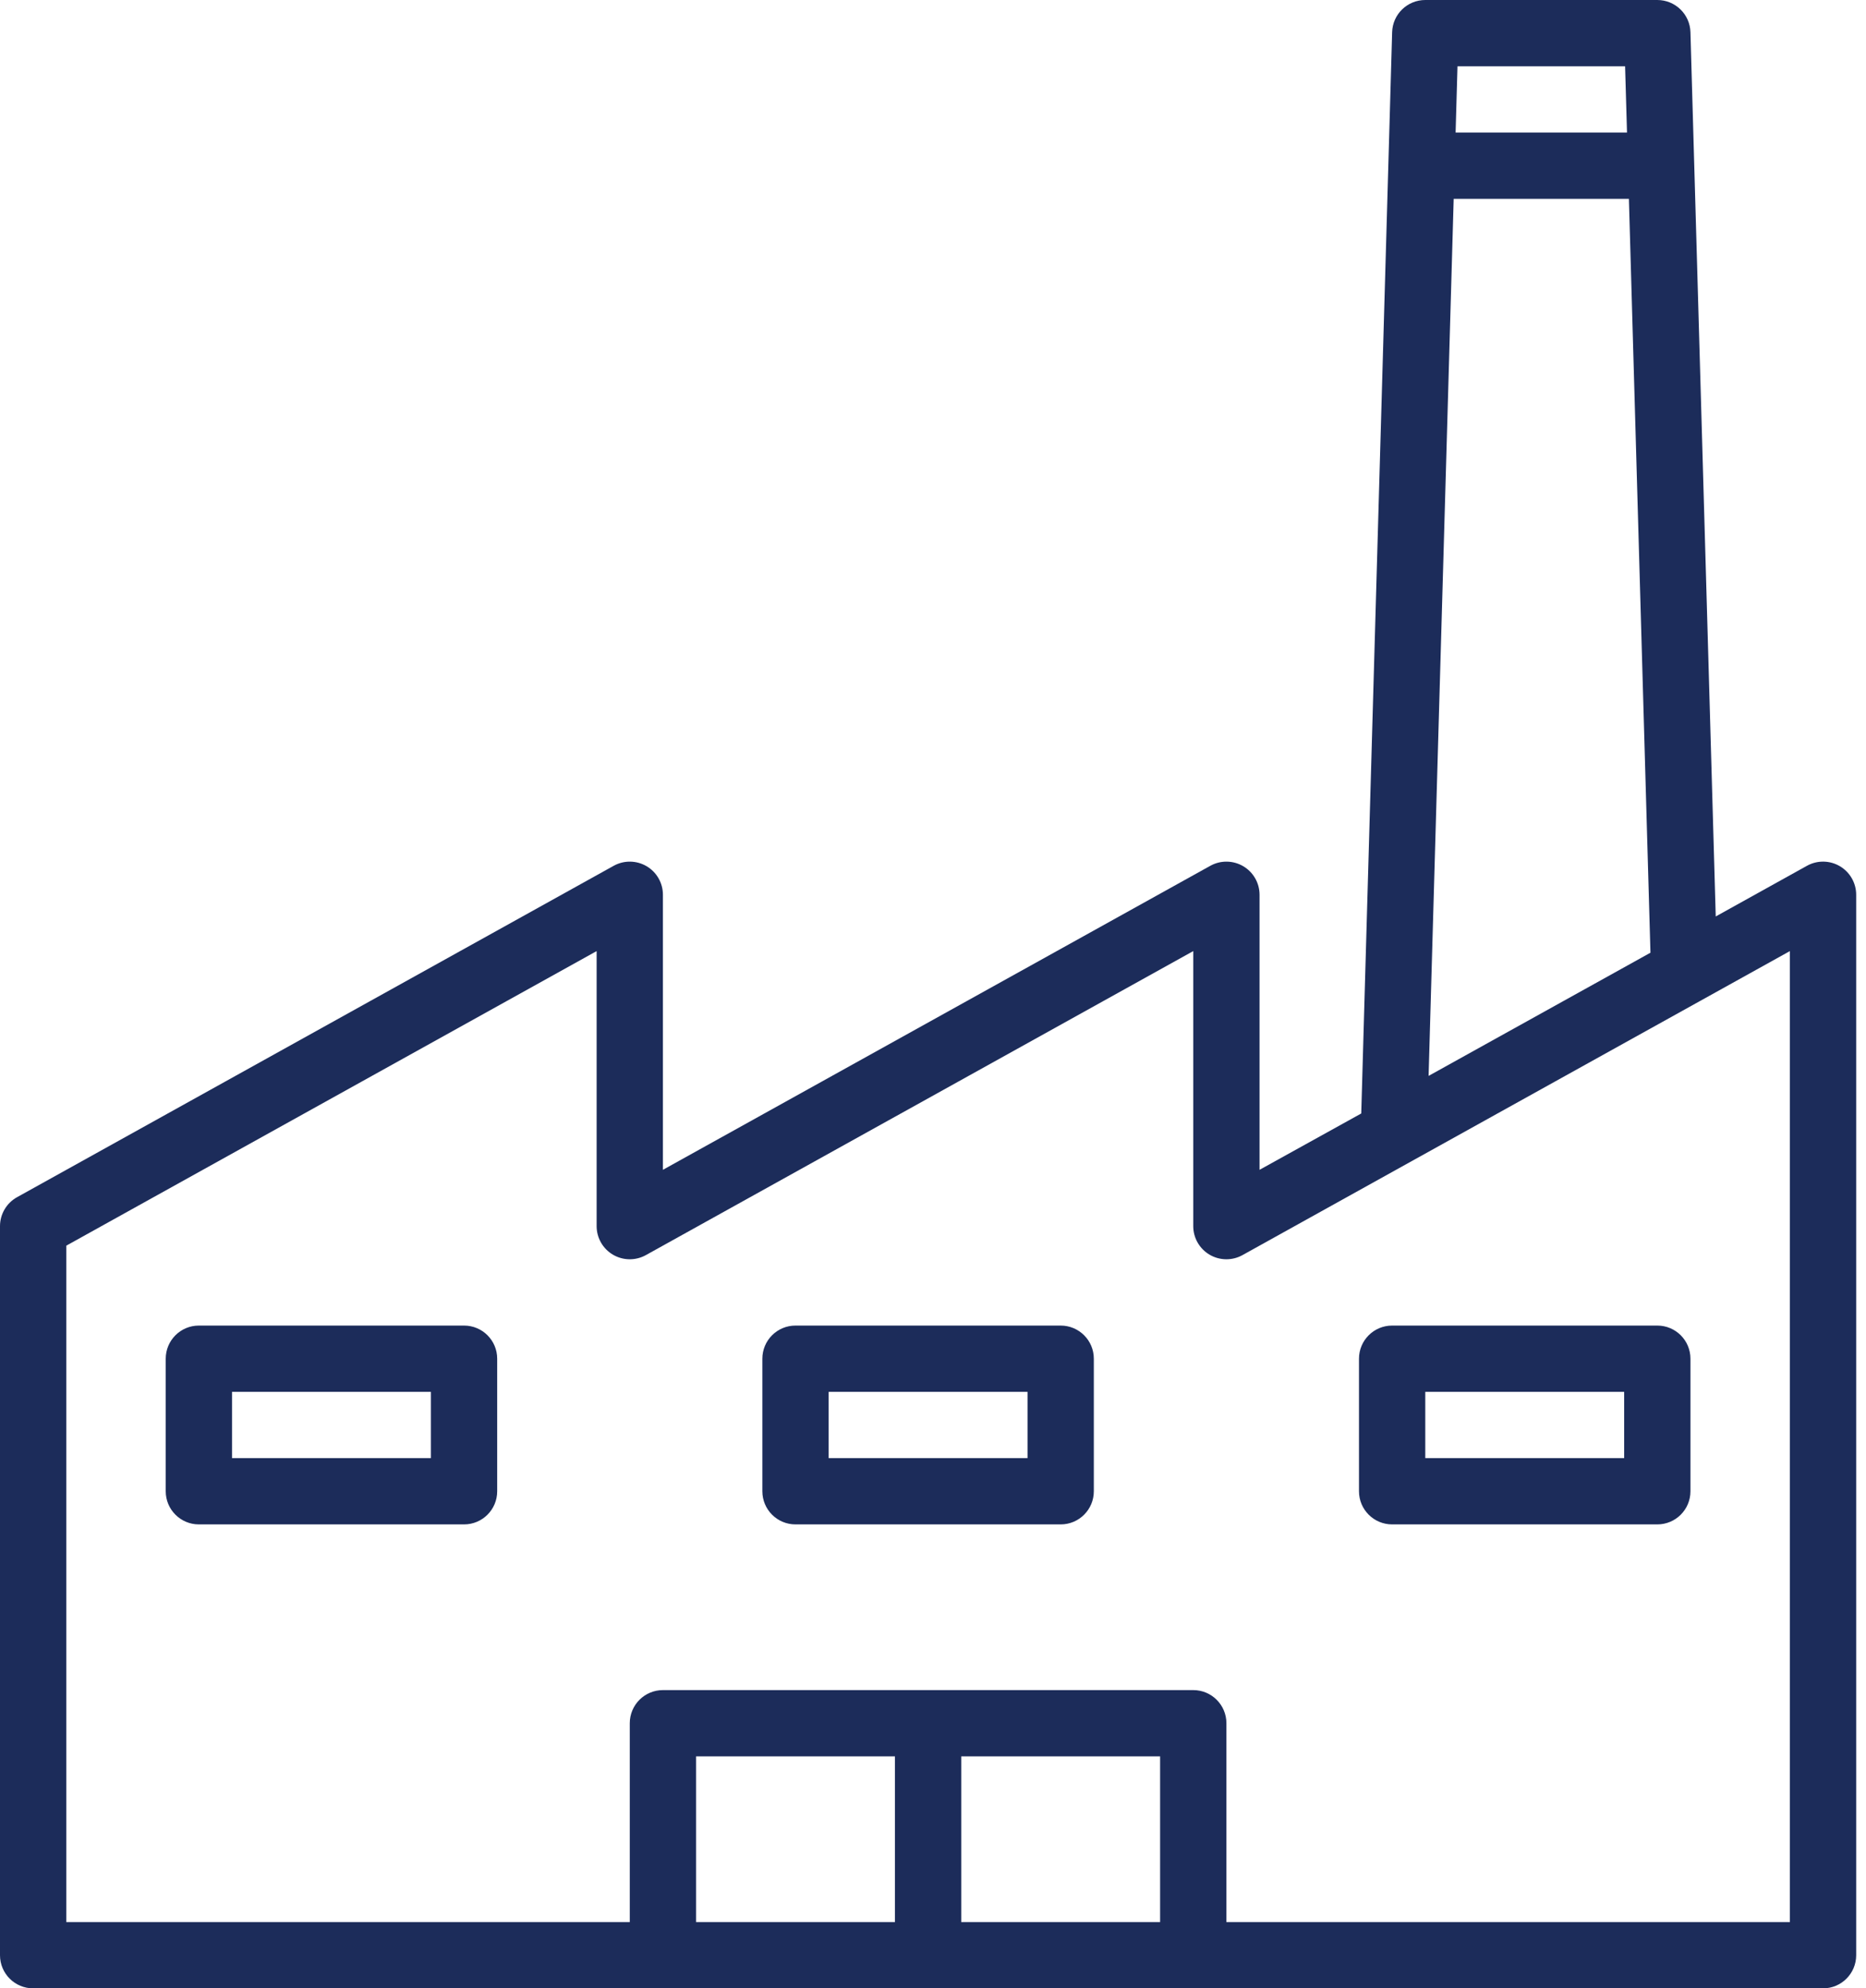 <?xml version="1.0" encoding="UTF-8"?>
<svg width="76px" height="81px" viewBox="0 0 76 81" version="1.1" xmlns="http://www.w3.org/2000/svg" xmlns:xlink="http://www.w3.org/1999/xlink">
    <title>noun_Factory_1943457</title>
    <g id="Page-1" stroke="none" stroke-width="1" fill="none" fill-rule="evenodd">
        <g id="noun_Factory_1943457" transform="translate(0, -0)" fill="#1C2C5A" fill-rule="nonzero">
            <path d="M74.934,35.286 C74.522,35.044 74.013,35.038 73.595,35.27 L69.88,37.334 L68.85,1.312 C68.83,0.581 68.231,0 67.5,0 L58.05,0 C57.319,0 56.72,0.581 56.7,1.312 L55.442,45.36 L51.3,47.655 L51.3,36.45 C51.3,35.972 51.047,35.53 50.635,35.287 C50.223,35.045 49.713,35.038 49.295,35.27 L27,47.655 L27,36.45 C27,35.972 26.747,35.53 26.335,35.287 C25.923,35.045 25.413,35.038 24.995,35.27 L0.695,48.77 C0.266,49.008 0,49.46 0,49.95 L0,79.65 C0,80.396 0.604,81 1.35,81 L74.25,81 C74.996,81 75.6,80.396 75.6,79.65 L75.6,36.45 C75.6,35.972 75.347,35.529 74.934,35.286 Z M59.207,8.1 L66.343,8.1 L67.221,38.811 L58.185,43.829 L59.207,8.1 Z M66.188,2.7 L66.266,5.4 L59.285,5.4 L59.362,2.7 L66.188,2.7 Z M28.35,78.3 L28.35,71.55 L36.45,71.55 L36.45,78.3 L28.35,78.3 Z M39.15,78.3 L39.15,71.55 L47.25,71.55 L47.25,78.3 L39.15,78.3 Z M72.9,78.3 L49.95,78.3 L49.95,70.2 C49.95,69.454 49.346,68.85 48.6,68.85 L27,68.85 C26.254,68.85 25.65,69.454 25.65,70.2 L25.65,78.3 L2.7,78.3 L2.7,50.745 L24.3,38.745 L24.3,49.95 C24.3,50.428 24.553,50.87 24.965,51.113 C25.377,51.355 25.887,51.362 26.305,51.13 L48.6,38.745 L48.6,49.95 C48.6,50.428 48.853,50.87 49.265,51.113 C49.677,51.355 50.187,51.362 50.605,51.13 L63.337,44.057 L69.255,40.77 L69.255,40.77 L72.9,38.745 L72.9,78.3 Z" id="Shape"></path>
            <path d="M18.9,54 L8.1,54 C7.354,54 6.75,54.604 6.75,55.35 L6.75,60.75 C6.75,61.496 7.354,62.1 8.1,62.1 L18.9,62.1 C19.646,62.1 20.25,61.496 20.25,60.75 L20.25,55.35 C20.25,54.604 19.646,54 18.9,54 Z M17.55,59.4 L9.45,59.4 L9.45,56.7 L17.55,56.7 L17.55,59.4 Z" id="Shape"></path>
            <path d="M43.2,54 L32.4,54 C31.654,54 31.05,54.604 31.05,55.35 L31.05,60.75 C31.05,61.496 31.654,62.1 32.4,62.1 L43.2,62.1 C43.946,62.1 44.55,61.496 44.55,60.75 L44.55,55.35 C44.55,54.604 43.946,54 43.2,54 Z M41.85,59.4 L33.75,59.4 L33.75,56.7 L41.85,56.7 L41.85,59.4 Z" id="Shape"></path>
            <path d="M67.5,54 L56.7,54 C55.954,54 55.35,54.604 55.35,55.35 L55.35,60.75 C55.35,61.496 55.954,62.1 56.7,62.1 L67.5,62.1 C68.246,62.1 68.85,61.496 68.85,60.75 L68.85,55.35 C68.85,54.604 68.246,54 67.5,54 Z M66.15,59.4 L58.05,59.4 L58.05,56.7 L66.15,56.7 L66.15,59.4 Z" id="Shape"></path>
        </g>
    </g>
</svg>